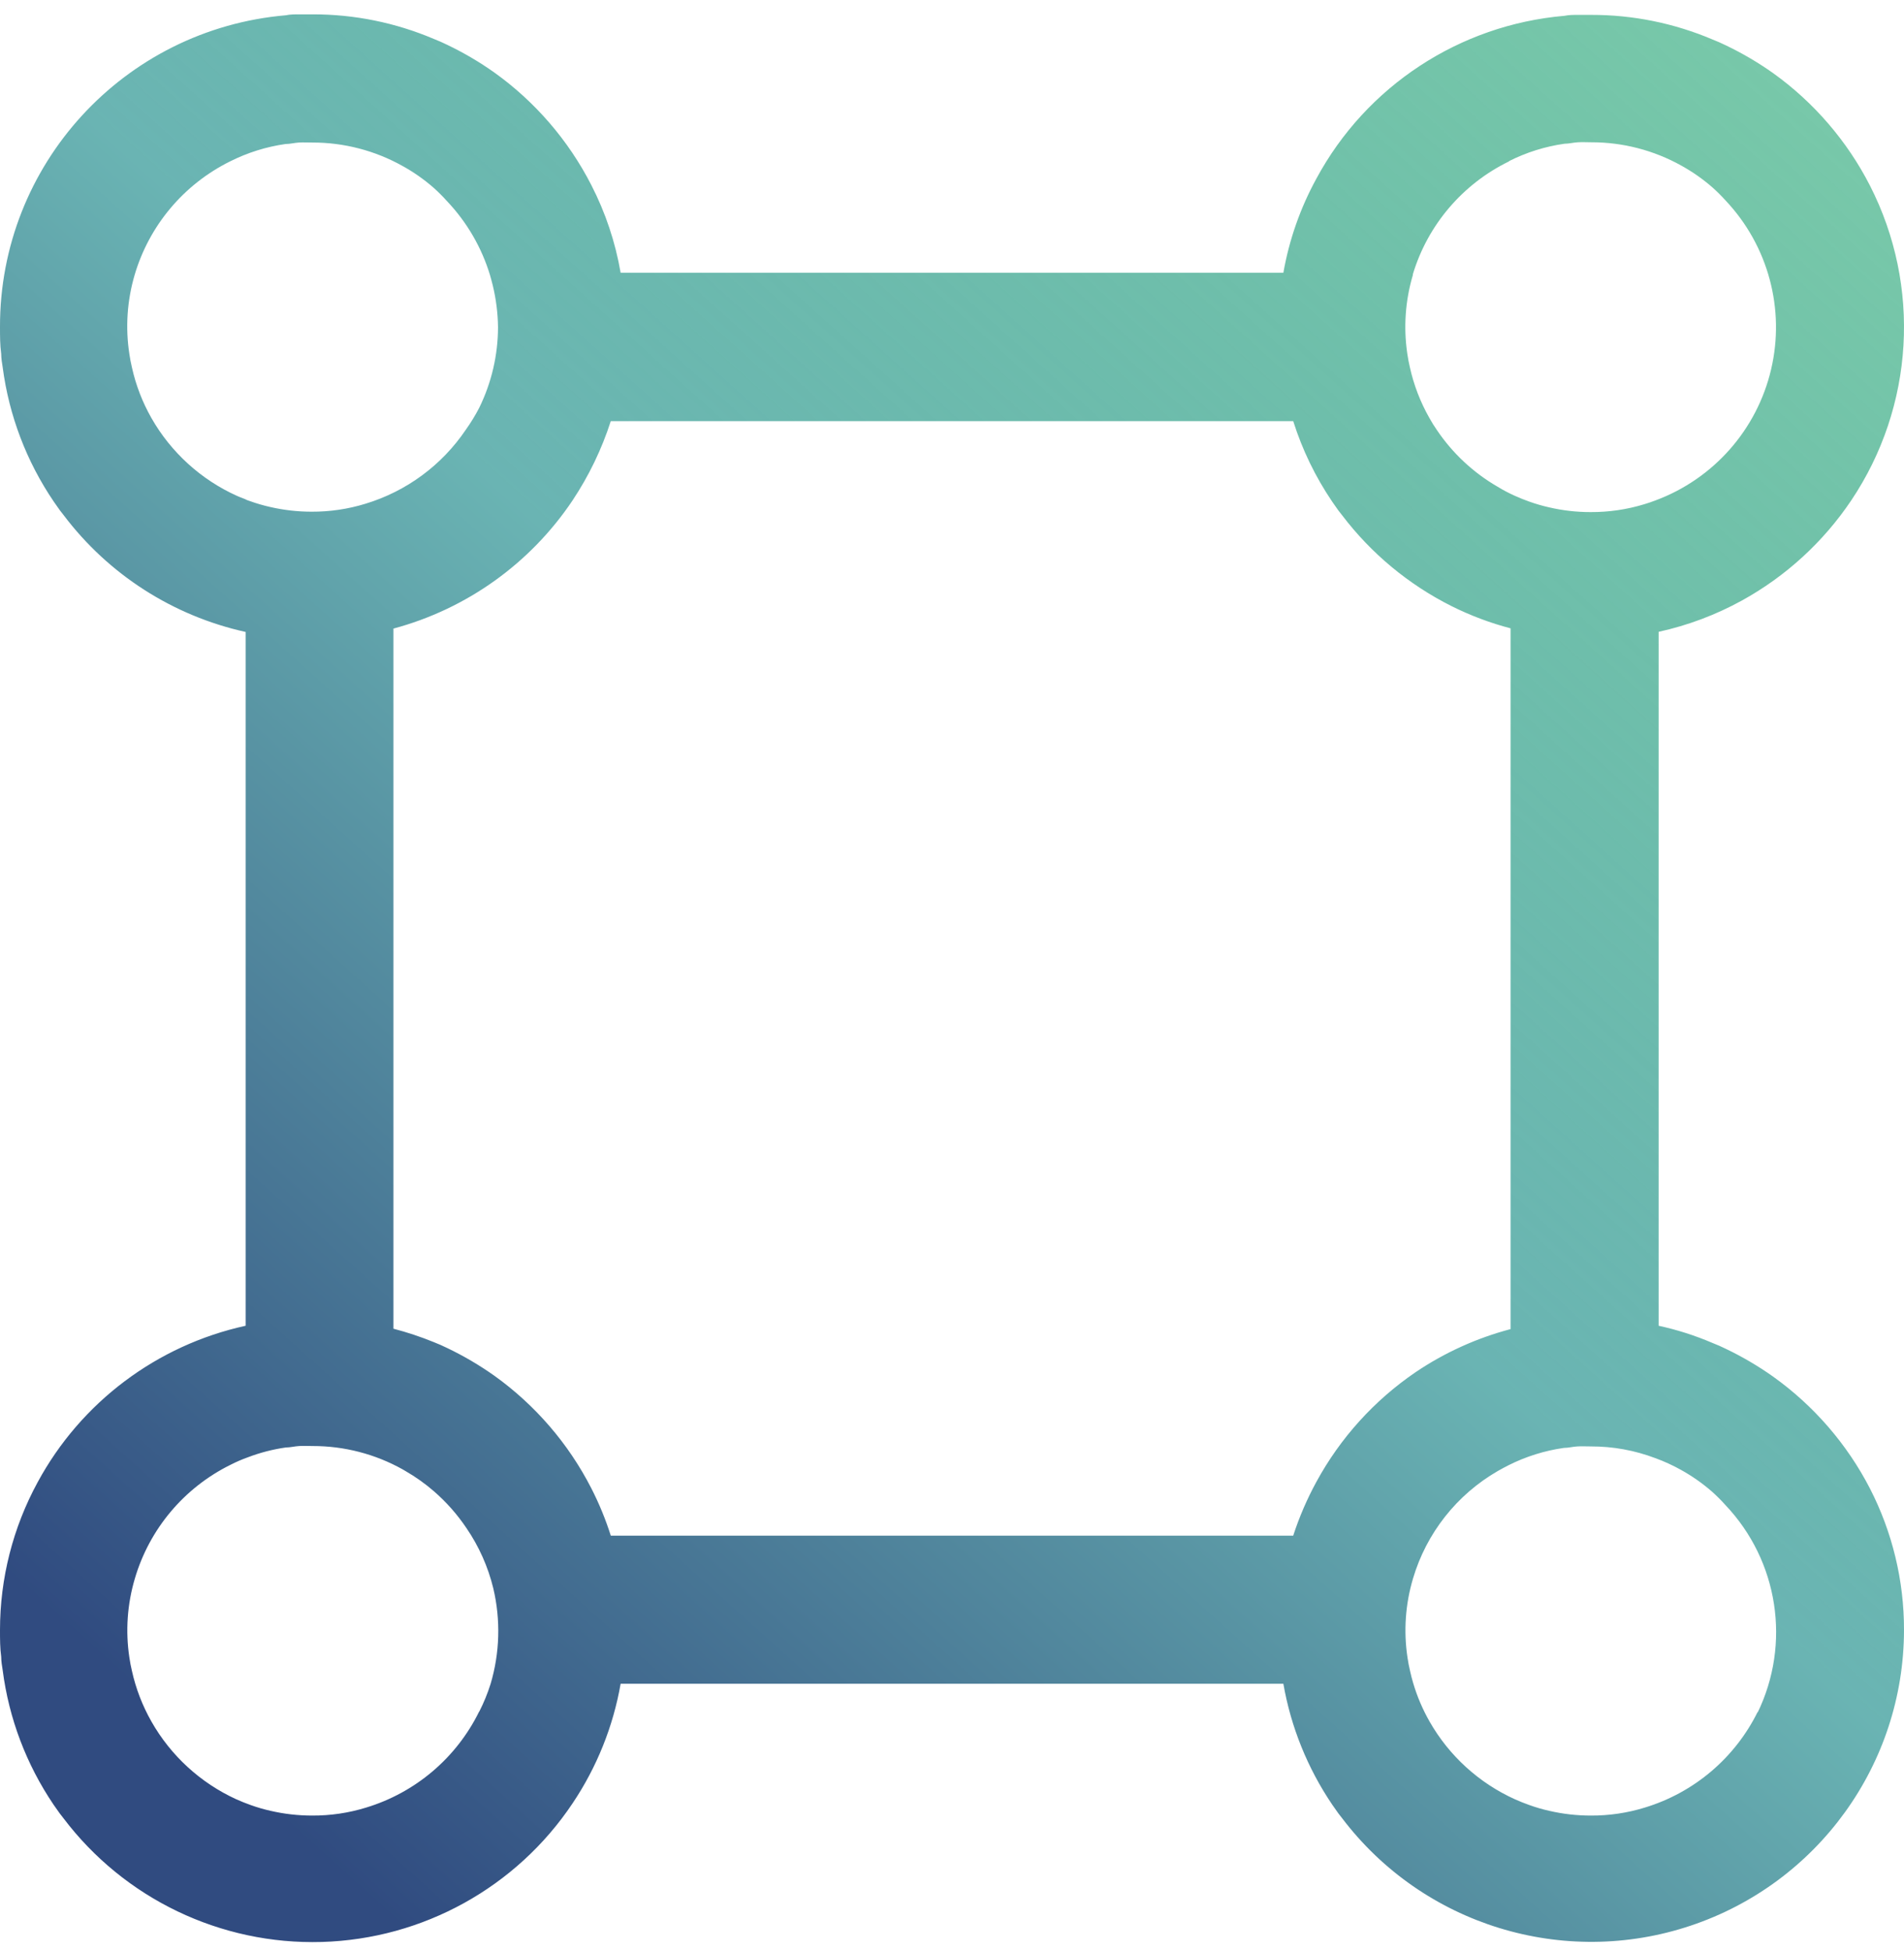 <?xml version="1.0" encoding="UTF-8"?>
<svg width="82px" height="84px" viewBox="0 0 82 84" version="1.1" xmlns="http://www.w3.org/2000/svg" xmlns:xlink="http://www.w3.org/1999/xlink">
    <!-- Generator: Sketch 57 (83077) - https://sketch.com -->
    <title>Shape 2</title>
    <desc>Created with Sketch.</desc>
    <defs>
        <linearGradient x1="98.802%" y1="-6.448%" x2="11.587%" y2="90.521%" id="linearGradient-1">
            <stop stop-color="#3AB17F" stop-opacity="0.662" offset="0%"></stop>
            <stop stop-color="#6AB4B3" offset="54.503%"></stop>
            <stop stop-color="#304B80" offset="100%"></stop>
        </linearGradient>
    </defs>
    <g id="Page-1" stroke="none" stroke-width="1" fill="none" fill-rule="evenodd">
        <g id="BB-web-v6" transform="translate(-677, -952)" fill="url(#linearGradient-1)" fill-rule="nonzero">
            <g id="Shape-2" transform="translate(677, 952)">
                <path d="M76.36,59.268 C75.718,58.814 75.04,58.415 74.331,58.076 C74.14,57.983 73.948,57.896 73.751,57.821 C73.004,57.501 72.227,57.253 71.433,57.081 L71.433,27.203 C72.687,26.928 73.896,26.474 75.021,25.855 C76.911,24.813 78.525,23.335 79.728,21.545 C82.438,17.506 82.746,12.319 80.533,7.989 C79.548,6.066 78.117,4.406 76.36,3.146 C75.718,2.692 75.04,2.293 74.331,1.954 C74.14,1.861 73.948,1.775 73.751,1.699 C72.102,0.999 70.327,0.638 68.534,0.641 C68.337,0.641 68.146,0.641 67.955,0.641 C67.763,0.641 67.566,0.641 67.375,0.681 C62.857,1.07 58.84,3.707 56.692,7.693 C56,8.957 55.521,10.325 55.271,11.744 L26.729,11.744 C26.502,10.427 26.076,9.153 25.465,7.965 C24.48,6.043 23.049,4.382 21.291,3.123 C20.65,2.669 19.971,2.27 19.263,1.931 C19.071,1.838 18.88,1.752 18.683,1.676 C17.033,0.975 15.259,0.615 13.466,0.618 C13.269,0.618 13.077,0.618 12.886,0.618 C12.695,0.618 12.498,0.618 12.307,0.658 C5.332,1.26 -0.017,7.094 0,14.081 C0,14.469 0,14.856 0.052,15.238 C0.052,15.435 0.087,15.626 0.116,15.817 C0.388,17.89 1.142,19.872 2.319,21.602 L2.58,21.973 L2.742,22.181 C4.671,24.735 7.45,26.517 10.579,27.209 L10.579,57.081 C6.755,57.918 3.485,60.377 1.623,63.815 C0.558,65.768 0,67.956 0,70.18 C0,70.567 0,70.955 0.052,71.337 C0.052,71.533 0.087,71.724 0.116,71.915 C0.384,73.988 1.135,75.969 2.307,77.701 L2.568,78.071 L2.73,78.28 C5.356,81.751 9.504,83.738 13.859,83.612 C18.215,83.485 22.24,81.261 24.659,77.643 C25.702,76.09 26.407,74.336 26.729,72.494 L55.271,72.494 C55.596,74.358 56.314,76.133 57.376,77.701 L57.636,78.071 L57.799,78.28 C61.289,82.881 67.333,84.744 72.815,82.909 C78.298,81.074 81.994,75.951 82,70.18 C82.004,68.061 81.501,65.972 80.533,64.087 C79.545,62.173 78.114,60.521 76.36,59.268 Z M60.97,59.077 C59.188,60.291 57.721,61.911 56.692,63.804 C56.289,64.543 55.955,65.318 55.695,66.118 L26.305,66.118 C26.082,65.415 25.801,64.732 25.465,64.076 C24.48,62.153 23.049,60.493 21.291,59.233 C20.65,58.779 19.971,58.38 19.263,58.041 C19.071,57.948 18.88,57.862 18.683,57.786 C18.117,57.555 17.536,57.362 16.944,57.208 L16.944,27.064 C20.101,26.218 22.842,24.257 24.659,21.545 C25.362,20.487 25.916,19.339 26.305,18.131 L55.695,18.131 C56.084,19.363 56.65,20.532 57.376,21.602 L57.636,21.973 L57.799,22.181 C59.05,23.83 60.665,25.17 62.517,26.098 C63.328,26.503 64.179,26.823 65.056,27.053 L65.056,57.225 C63.6,57.609 62.218,58.235 60.97,59.077 L60.97,59.077 Z M64.992,6.936 C65.741,6.559 66.545,6.307 67.375,6.189 C67.566,6.189 67.757,6.137 67.955,6.126 C68.152,6.114 68.337,6.126 68.534,6.126 C69.892,6.124 71.227,6.47 72.412,7.132 C72.891,7.396 73.339,7.711 73.751,8.07 C73.955,8.252 74.148,8.445 74.331,8.648 C76.155,10.59 76.886,13.315 76.276,15.907 C75.667,18.499 73.799,20.615 71.299,21.545 C71.143,21.602 70.986,21.66 70.824,21.707 C70.073,21.937 69.291,22.052 68.505,22.048 C67.904,22.049 67.305,21.981 66.72,21.845 C66.429,21.78 66.143,21.697 65.862,21.597 C65.653,21.521 65.445,21.44 65.242,21.348 C64.984,21.233 64.734,21.101 64.494,20.954 C63.451,20.35 62.559,19.517 61.885,18.519 C61.768,18.351 61.66,18.177 61.561,17.998 C61.173,17.317 60.89,16.582 60.72,15.817 C60.674,15.626 60.639,15.435 60.61,15.238 C60.44,14.102 60.521,12.943 60.848,11.842 C60.848,11.842 60.848,11.842 60.848,11.807 C61.49,9.681 62.993,7.92 64.992,6.947 L64.992,6.936 Z M10.202,21.348 C8.651,20.648 7.362,19.475 6.521,17.998 C6.134,17.317 5.85,16.582 5.681,15.817 C5.635,15.626 5.6,15.435 5.571,15.238 C5.396,14.103 5.474,12.944 5.797,11.842 C6.424,9.709 7.916,7.934 9.913,6.947 C10.661,6.571 11.466,6.319 12.295,6.201 C12.486,6.201 12.678,6.149 12.875,6.137 C13.072,6.126 13.257,6.137 13.454,6.137 C14.812,6.135 16.147,6.482 17.332,7.144 C17.811,7.408 18.259,7.722 18.671,8.081 C18.875,8.263 19.068,8.456 19.251,8.66 C20.11,9.566 20.745,10.659 21.106,11.853 C21.146,11.998 21.187,12.143 21.222,12.287 C21.364,12.875 21.44,13.477 21.448,14.081 C21.447,15.284 21.171,16.471 20.642,17.552 C20.471,17.882 20.277,18.199 20.062,18.501 C19.031,20.029 17.504,21.155 15.738,21.689 C14.987,21.92 14.205,22.035 13.42,22.031 C12.819,22.031 12.22,21.963 11.634,21.828 C11.343,21.763 11.057,21.68 10.776,21.579 L10.643,21.533 C10.527,21.469 10.365,21.423 10.202,21.348 Z M20.636,73.691 C19.656,75.686 17.891,77.184 15.761,77.828 C15.01,78.059 14.228,78.174 13.443,78.17 C12.842,78.17 12.243,78.102 11.657,77.967 C11.367,77.902 11.08,77.819 10.799,77.718 C10.591,77.643 10.382,77.562 10.179,77.47 C8.637,76.766 7.356,75.593 6.521,74.12 C6.134,73.439 5.85,72.703 5.681,71.938 C5.635,71.747 5.6,71.557 5.571,71.36 C5.4,70.224 5.481,69.065 5.808,67.964 C6.436,65.83 7.928,64.056 9.924,63.069 C10.172,62.942 10.427,62.832 10.689,62.739 C11.211,62.541 11.754,62.401 12.307,62.322 C12.498,62.322 12.689,62.27 12.886,62.259 C13.083,62.247 13.269,62.259 13.466,62.259 C14.824,62.257 16.159,62.604 17.344,63.266 L17.471,63.341 C17.902,63.589 18.308,63.878 18.683,64.203 C19.219,64.667 19.69,65.2 20.086,65.788 C20.626,66.577 21.019,67.457 21.245,68.386 C21.566,69.744 21.526,71.162 21.129,72.5 C21,72.909 20.837,73.308 20.642,73.691 L20.636,73.691 Z M75.705,73.691 C74.725,75.686 72.959,77.184 70.83,77.828 C70.079,78.059 69.297,78.174 68.511,78.17 C67.91,78.17 67.311,78.102 66.726,77.967 C66.435,77.902 66.148,77.819 65.868,77.718 C65.659,77.643 65.45,77.562 65.247,77.47 C63.696,76.77 62.408,75.597 61.567,74.12 C61.271,73.6 61.035,73.049 60.865,72.476 C60.811,72.295 60.765,72.116 60.726,71.938 C60.68,71.747 60.645,71.557 60.616,71.36 C60.445,70.224 60.526,69.065 60.854,67.964 C61.432,66.011 62.739,64.354 64.506,63.335 C64.656,63.248 64.813,63.167 64.969,63.086 C65.718,62.71 66.522,62.458 67.352,62.34 C67.543,62.34 67.734,62.288 67.931,62.276 C68.128,62.265 68.314,62.276 68.511,62.276 C69.46,62.273 70.401,62.444 71.288,62.78 C71.668,62.918 72.036,63.086 72.389,63.283 C72.867,63.547 73.316,63.861 73.728,64.22 C73.932,64.402 74.125,64.595 74.308,64.799 C76.593,67.206 77.142,70.774 75.687,73.755 L75.705,73.691 Z" id="Shape"></path>
            </g>
        </g>
    </g>
</svg>